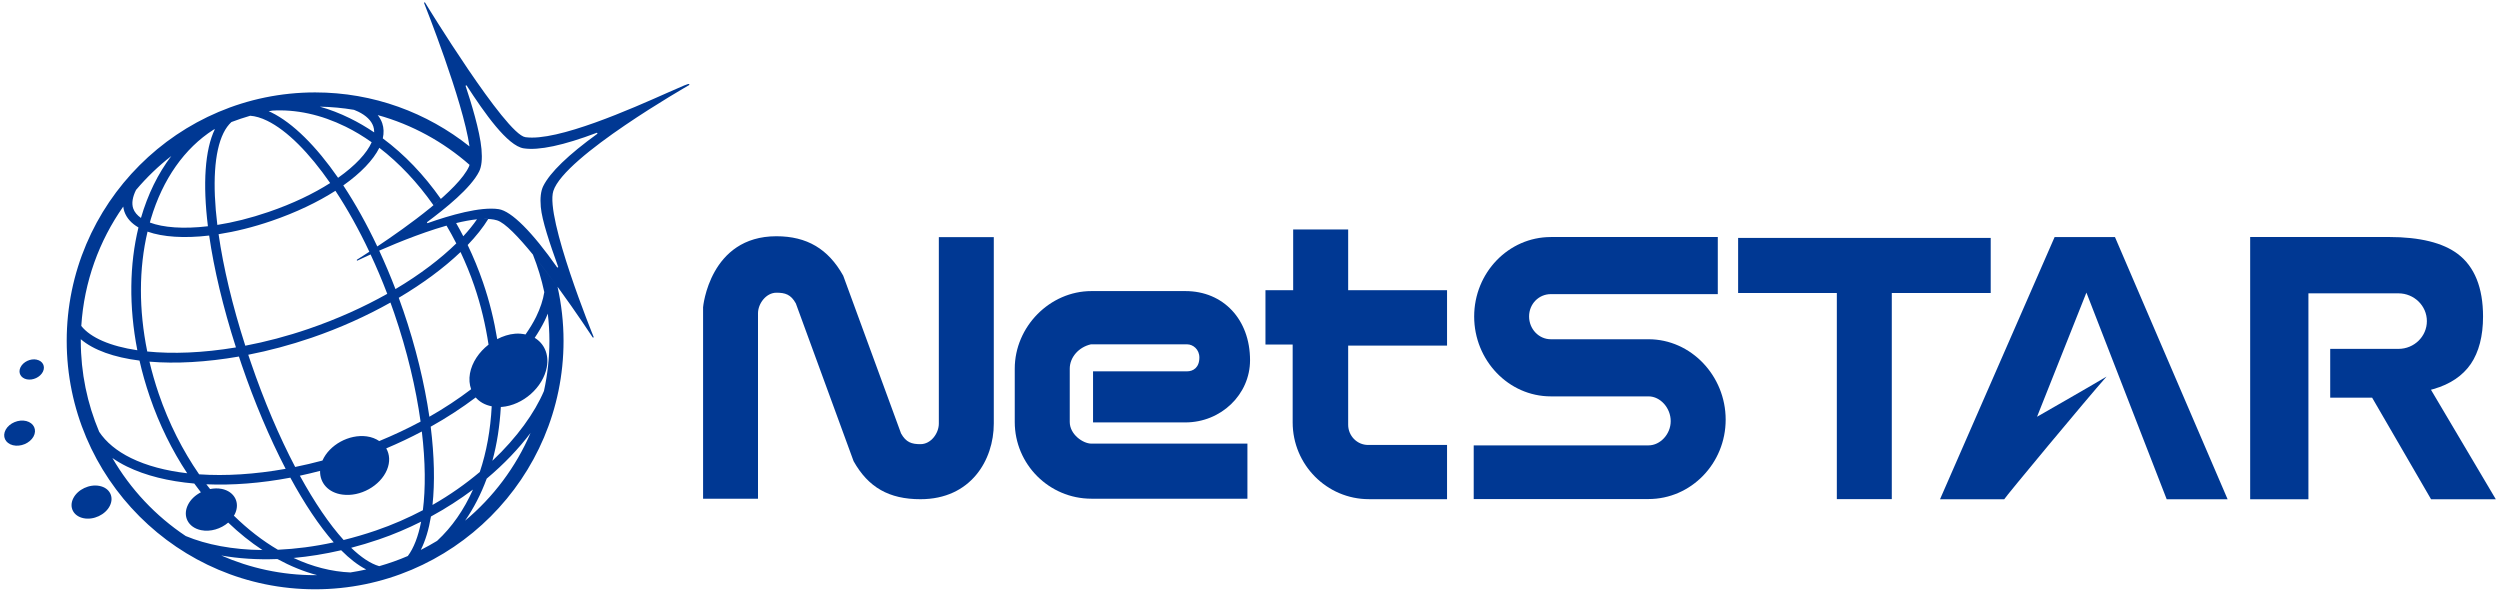 <?xml version="1.0" encoding="UTF-8"?><svg id="_レイヤー_2" xmlns="http://www.w3.org/2000/svg" viewBox="0 0 600 142"><defs><style>.cls-1{fill:none;}.cls-2{fill:#003893;}</style></defs><g id="_レイヤー_1-2"><path class="cls-2" d="M372.19,56.89c-10.14,0-18.39,8.55-18.39,19.07s8.25,19.17,18.39,19.17h23.46c2.83,0,5.32,2.78,5.32,5.94s-2.54,5.82-5.32,5.82h-41.96v12.88h41.96c10.2,0,18.51-8.55,18.51-19.06s-8.31-19.29-18.51-19.29h-23.46c-2.87,0-5.21-2.45-5.21-5.47s2.34-5.36,5.21-5.36h40.08v-13.71h-40.08Z"/><path class="cls-2" d="M417.15,57.1v13.22h23.69v49.47h13.19v-49.47h23.74v-13.22h-60.62Z"/><path class="cls-2" d="M310.36,55.06v14.58h-6.65v13.05h6.53v18.69c0,10.15,8.2,18.42,18.29,18.42h18.76v-13.01h-18.95c-2.63,0-4.78-2.18-4.78-4.85v-18.99h23.73v-13.3h-23.73v-14.58h-13.2Z"/><path class="cls-2" d="M168.74,73.8v45.89h13.18v-44.51c0-2.29,1.93-4.93,4.42-4.93,2.1,0,3.47.41,4.66,2.57.03.07,13.86,37.86,13.86,37.86,3.53,6.29,8.5,9.13,16.05,9.13,12.09,0,17.6-9.4,17.6-18.15v-44.74h-13.19v44.74c0,2.33-1.88,4.94-4.41,4.94-2.1,0-3.46-.42-4.66-2.58-.04-.06-13.88-37.86-13.88-37.86-3.6-6.43-8.72-9.46-16.04-9.46-16.01,0-17.6,16.94-17.6,17.11Z"/><path class="cls-2" d="M493.4,56.89h-.29c-.27.61-26.91,61.55-27.51,62.94h15.41c.19-.48,19.83-24.13,24.56-29.45-3.92,2.35-16.68,9.64-16.68,9.64l11.85-29.8s19.01,48.96,19.27,49.61h14.62c-.6-1.4-26.78-62.33-27.04-62.94h-14.19Z"/><path class="cls-2" d="M540.04,56.89v62.94h13.98v-49.43h21.6c3.77,0,6.83,2.99,6.83,6.67s-3.05,6.66-6.83,6.66h-16.37v11.71h10.06s13.85,23.88,14.15,24.39h15.54c-.87-1.46-15.57-26.29-15.57-26.29l.63-.18c3.98-1.14,6.99-3.18,8.95-6.04,1.92-2.85,2.92-6.67,2.92-11.33,0-6.94-2.03-11.99-6.05-15.03-3.56-2.7-9.13-4.08-16.55-4.08h-33.29Z"/><path class="cls-2" d="M261.94,69.86c-9.97,0-18.4,8.53-18.4,18.62v12.8c0,10.15,8.25,18.41,18.4,18.41h37.44v-13.22h-37.44c-2.04,0-5.2-2.22-5.2-5.19v-12.8c0-2.71,2.13-5.17,5.08-5.84h23.09c1.41,0,2.94,1.2,2.94,3.16,0,2.45-1.52,3.32-2.94,3.32h-22.58v12.26h22.16c8.56,0,15.52-6.7,15.52-14.93,0-9.76-6.39-16.59-15.52-16.59h-22.55Z"/><path class="cls-2" d="M23.91,116.63c-2.43-.5-5.26.83-6.33,2.97-1.07,2.13.03,4.27,2.46,4.77,2.42.5,5.25-.83,6.32-2.97,1.07-2.14-.03-4.28-2.45-4.77Z"/><path class="cls-2" d="M6.31,101.05c-1.84-.46-4.05.47-4.94,2.07-.88,1.6-.12,3.27,1.72,3.73,1.84.46,4.05-.47,4.94-2.06.89-1.6.12-3.27-1.72-3.74Z"/><path class="cls-2" d="M8.8,86.31c-1.48-.31-3.21.51-3.87,1.82-.65,1.3.02,2.6,1.5,2.91,1.48.3,3.2-.51,3.86-1.81.65-1.3-.02-2.61-1.49-2.91Z"/><path class="cls-2" d="M165.39,20.42s.06-.08.06-.13c0-.05-.04-.1-.09-.12-.22-.09-1.16.31-5.08,2.05-8.61,3.83-26.53,11.81-34.2,10.7-4.73-.68-23.87-31.97-24.06-32.29-.03-.06-.11-.08-.17-.05-.06.03-.09.11-.06.17.11.28,9.33,23.44,10.89,34.39-10.18-8.1-23.05-12.96-37.05-12.96-32.87,0-59.62,26.75-59.62,59.63s26.75,59.62,59.62,59.62,59.62-26.75,59.62-59.62c0-4.46-.51-8.8-1.44-12.99,4.58,6.27,8.35,12.03,8.43,12.15.04.06.11.07.17.04.06-.03.09-.1.06-.16-.12-.28-11.68-28.68-9.67-35.01,2.65-8.31,32.29-25.24,32.59-25.42ZM112.69,39.57c-.04.13-.07.26-.12.37-2.56,5.67-14.99,14.53-22.02,19.21-2.53-5.36-5.29-10.3-8.16-14.65,4.16-2.94,7.18-6.07,8.65-9.03,4.79,3.68,9.19,8.37,12.99,13.78.61-.5,1.2-1.01,1.77-1.51-4.04-5.76-8.74-10.68-13.93-14.53.29-1.27.25-2.49-.13-3.63-.24-.7-.61-1.35-1.08-1.96,8.27,2.29,15.77,6.44,22.04,11.95ZM112.68,35.2c.06.42.11.83.14,1.21-.04-.39-.08-.79-.14-1.21ZM112.83,36.53c.07.83.08,1.55.02,2.16.06-.61.05-1.33-.02-2.16ZM112.83,38.87c-.03.23-.07.43-.12.62.05-.19.09-.4.12-.62ZM127.9,61.1c1.15,2.89,2.07,5.9,2.73,9.01-.3,1.88-.95,3.86-1.96,5.93-.69,1.41-1.57,2.82-2.54,4.23-.78-.16-1.61-.26-2.51-.18-1.49.12-2.94.6-4.29,1.3-.73-4.47-1.83-9.01-3.39-13.56-1.07-3.13-2.32-6.15-3.7-9.03,2.02-2.1,3.68-4.2,4.94-6.24-.39-.02-.79-.02-1.21-.01,1.26-.04,2.39.05,3.31.33,1.91.57,5.16,3.98,8.63,8.23ZM103.36,102.41c3.9-2.17,7.51-4.54,10.81-7.02.93,1.08,2.25,1.82,3.84,2.12-.29,5.63-1.24,10.96-2.86,15.77-3.35,2.82-7.14,5.51-11.35,7.91.58-5.37.44-11.76-.43-18.78ZM53.21,117.34c-.91-.19-1.86-.15-2.79.03-.3-.38-.61-.75-.9-1.14,6.26.27,13.09-.25,20.16-1.59,3.34,6.16,6.88,11.5,10.41,15.52-4.67,1.02-9.16,1.59-13.39,1.78-3.68-2.15-7.23-4.91-10.57-8.18.07-.11.15-.21.21-.33,1.37-2.73-.03-5.47-3.14-6.1ZM85.81,62.53c.06-.03,1.44-.7,3.63-1.69-.17.08-.35.15-.5.23,1.42,3.04,2.76,6.2,4,9.45-5.58,3.14-11.93,6.03-18.89,8.41-5.19,1.78-10.3,3.11-15.18,4.04-3.11-9.68-5.27-18.81-6.41-26.76,4-.62,8.3-1.68,12.73-3.2,5.86-2.01,11.07-4.51,15.31-7.22,2.86,4.34,5.62,9.28,8.14,14.63.57-.37,1.21-.79,1.89-1.24-2.83,1.88-4.78,3.09-4.84,3.13-.06.04-.08.12-.05.18.04.06.11.09.17.05ZM91.03,105.86c-.83-.56-1.83-.97-3.01-1.13-4.24-.57-8.96,2.02-10.63,5.8-2.19.59-4.38,1.1-6.55,1.54-3.79-7.24-7.46-15.78-10.67-25.18-.2-.58-.4-1.17-.59-1.75,4.97-.97,10.08-2.33,15.2-4.08,6.78-2.32,13.19-5.22,18.93-8.45.3.83.6,1.67.89,2.5,3.17,9.26,5.23,18.11,6.34,26.07-3.14,1.69-6.47,3.25-9.91,4.67ZM56.63,83.38c-7.95,1.33-15.24,1.59-21.29.98-2.04-10.01-2.03-19.9.07-28.77,3.67,1.31,8.83,1.64,14.79.94,1.15,7.99,3.3,17.1,6.43,26.86ZM57.34,85.57c.23.68.46,1.37.69,2.06,3.01,8.8,6.62,17.37,10.52,24.89-7.32,1.31-14.39,1.76-20.76,1.32-3.92-5.68-7.26-12.2-9.71-19.38-.87-2.55-1.6-5.11-2.21-7.66,6.3.53,13.65.13,21.47-1.23ZM71.96,114.17c1.61-.34,3.24-.74,4.86-1.16-.08,2.88,1.95,5.24,5.35,5.69,4.29.59,9.08-2.07,10.7-5.93.79-1.89.66-3.72-.17-5.16,2.95-1.25,5.81-2.6,8.54-4.05.87,7.27.91,13.7.25,18.89-3.5,1.84-7.26,3.5-11.27,4.87-2.63.9-5.21,1.65-7.75,2.28-3.42-3.77-7-9.04-10.51-15.44ZM96.73,74.39c-.33-.98-.68-1.95-1.03-2.92,5.81-3.44,10.86-7.19,14.83-10.98,1.22,2.6,2.33,5.28,3.28,8.06,1.63,4.75,2.73,9.5,3.44,14.16-2.27,1.77-3.97,4.24-4.46,6.91-.25,1.4-.12,2.67.28,3.8-3.06,2.32-6.4,4.54-10.02,6.6-1.17-8.01-3.26-16.73-6.31-25.63ZM111.19,56.7c-.55-1.08-1.13-2.13-1.72-3.16,1.78-.43,3.47-.75,5.01-.91-.91,1.32-2.01,2.69-3.29,4.07ZM114.64,52.62c.4-.04.78-.06,1.16-.08-.37.01-.76.04-1.16.08ZM109.51,58.42c-3.76,3.68-8.69,7.45-14.6,10.96-1.22-3.18-2.53-6.26-3.9-9.23,4.8-2.1,12.11-5.06,18.44-6.6-.75.18-1.51.39-2.28.6.82,1.39,1.6,2.81,2.34,4.27ZM84.96,26.36c.36.14.72.29,1.04.45,1.88.92,3.12,2.13,3.59,3.51.14.4.21.83.21,1.29,0,.06,0,.11,0,.16-1.9-1.28-3.86-2.43-5.87-3.41-2.38-1.17-4.78-2.09-7.17-2.76,2.79.05,5.53.31,8.2.76ZM65.25,26.55c5.75-.36,11.75.93,17.68,3.84,2.15,1.05,4.24,2.32,6.27,3.75-1.14,2.6-3.9,5.59-8.06,8.53-5.26-7.58-10.83-13.15-16.04-15.7-.21-.1-.41-.18-.62-.27.25-.05.51-.09.76-.13ZM55.54,29.29c1.48-.56,2.98-1.07,4.51-1.51,1.24.09,2.6.48,4.07,1.2,4.82,2.36,10.09,7.7,15.12,14.95-3.96,2.52-8.93,4.94-14.79,6.94-4.38,1.5-8.52,2.52-12.29,3.11-1.19-9.74-.76-17.52,1.47-22.05.54-1.1,1.18-1.97,1.91-2.64ZM51.23,31.14c.12-.06.24-.11.35-.16-2.41,4.96-2.93,13.12-1.68,23.32-5.91.7-10.75.31-13.93-.89.08-.28.15-.57.23-.85,2.87-9.61,8.11-16.99,15.02-21.42ZM32.67,45.56c2.53-2.99,5.36-5.71,8.45-8.12-3.21,4.21-5.66,9.25-7.29,14.87-.92-.65-1.56-1.41-1.86-2.28-.42-1.24-.16-2.77.69-4.47ZM29.58,49.58c.05.4.13.8.26,1.18.54,1.58,1.71,2.86,3.39,3.83-2.15,8.83-2.32,18.95-.27,29.47-6.46-.96-11.21-3-13.45-5.83.67-10.62,4.3-20.44,10.07-28.65ZM23.79,103.6c-2.83-6.71-4.4-14.07-4.4-21.8,0-.13,0-.26,0-.39,3.08,2.63,7.99,4.36,14.09,5.13.65,2.87,1.47,5.75,2.46,8.65,2.31,6.76,5.38,12.94,8.99,18.39-5.14-.6-9.73-1.8-13.49-3.65-3.41-1.67-6.01-3.83-7.66-6.33ZM26.94,109.9c1.07.74,2.24,1.44,3.51,2.06,4.5,2.21,10.03,3.55,16.18,4.09.52.72,1.05,1.41,1.58,2.1-1.33.69-2.46,1.72-3.09,2.99-1.37,2.73.03,5.46,3.14,6.1,2.25.46,4.77-.32,6.51-1.82,2.62,2.51,5.37,4.72,8.22,6.59-7.17-.07-13.45-1.29-18.41-3.36-7.22-4.8-13.26-11.23-17.62-18.75ZM75.62,138.04c-8.01,0-15.62-1.7-22.52-4.72,4.1.73,8.63,1.04,13.48.85,3.11,1.69,6.3,3,9.52,3.86-.16,0-.32.01-.48.01ZM84.14,137.39c-4.57-.19-9.18-1.38-13.68-3.48,3.66-.33,7.48-.94,11.42-1.85,2.03,2.04,4.04,3.6,6.01,4.61-1.24.27-2.48.52-3.74.71ZM91.01,135.88c-2.08-.6-4.35-2.12-6.73-4.41,2.19-.57,4.42-1.24,6.67-2.01,3.53-1.2,6.9-2.65,10.12-4.26-.69,3.56-1.77,6.35-3.19,8.24-2.22.96-4.52,1.77-6.87,2.44ZM101,131.96c1.09-2.17,1.91-4.87,2.43-8,3.61-1.96,6.99-4.15,10.09-6.47-2.17,4.86-5.07,9.05-8.62,12.32-1.26.77-2.57,1.49-3.89,2.16ZM111.6,124.99c2.09-3.01,3.84-6.41,5.21-10.12,4.17-3.5,7.72-7.23,10.53-10.98-3.53,8.22-8.96,15.44-15.74,21.09ZM130.55,93.84c-2.21,5.2-6.43,11.14-12.38,16.75,1.11-4.04,1.77-8.39,2.03-12.92.07,0,.13,0,.2,0,5.1-.41,9.94-4.69,10.83-9.55.57-3.11-.64-5.68-2.9-7.04.9-1.35,1.7-2.7,2.37-4.06.29-.59.54-1.17.77-1.75.25,2.15.39,4.32.39,6.54,0,4.13-.46,8.15-1.31,12.03ZM127.92,61.13c1.96,2.4,3.98,5.07,5.86,7.66-1.89-2.59-3.91-5.26-5.86-7.66ZM129.79,49.67c.28,3.24,2.18,8.84,4.19,14.43l-.23.12c-6.02-8.57-11.01-13.55-14.05-14.02-4.38-.67-11.73,1.46-17.12,3.37l-.12-.23c4.43-3.31,10.54-8.18,12.54-12.2.58-1.17.77-2.96.56-5.34-.39-4.42-2.57-11.44-3.83-15.22l.23-.11c4.35,6.72,9.85,14.53,13.72,15.13,3.63.56,9.55-.7,17.6-3.75l.12.23c-7.01,5.07-11.39,9.3-13.02,12.58-.58,1.17-.78,2.86-.59,5.02Z"/><rect class="cls-1" width="600" height="142"/></g></svg>